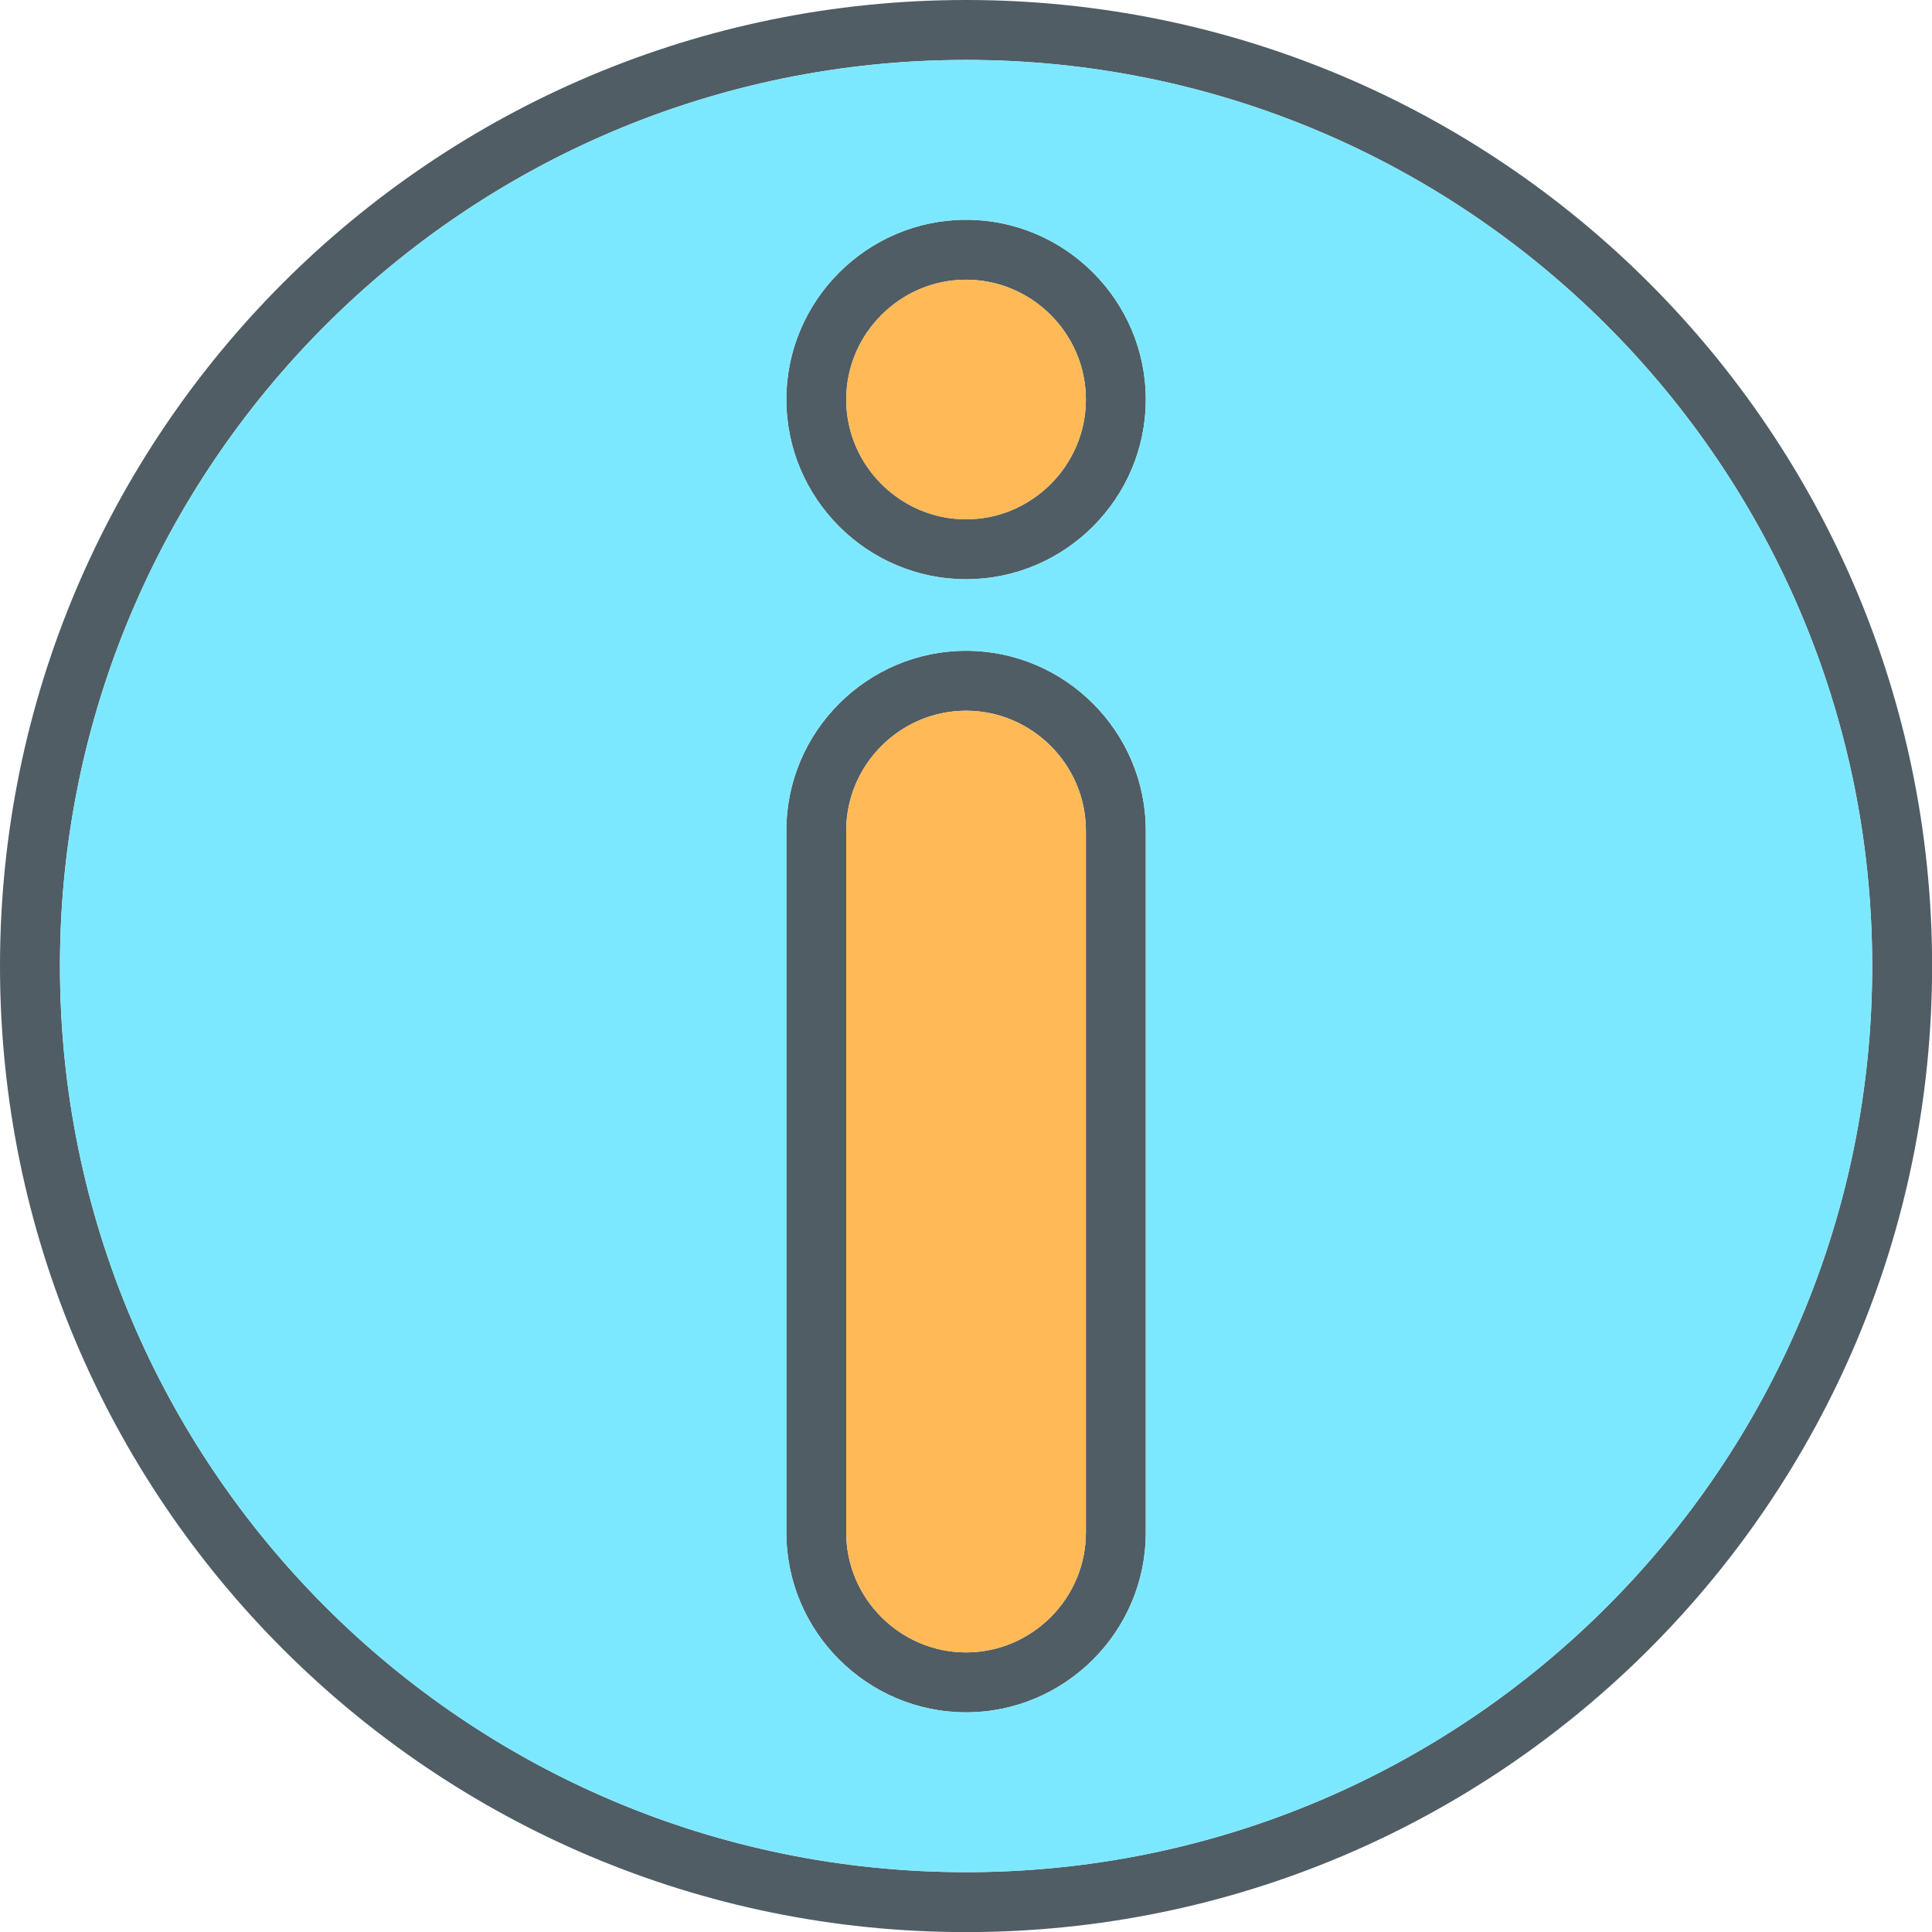 <?xml version="1.0" encoding="UTF-8"?>
<svg width="150pt" height="150pt" version="1.2" viewBox="0 0 150 150" xmlns="http://www.w3.org/2000/svg">
<g>
<path d="m124.75 25.258c-12.73-12.73-30.32-20.605-49.746-20.605-19.426 0-37.016 7.875-49.746 20.605-12.73 12.73-20.605 30.32-20.605 49.746 0 19.426 7.875 37.016 20.605 49.746 12.73 12.734 30.32 20.605 49.746 20.605 19.426 0 37.016-7.871 49.746-20.605 12.73-12.73 20.605-30.32 20.605-49.746 0-19.426-7.875-37.016-20.605-49.746zm-49.746-25.258c20.711 0 39.461 8.395 53.035 21.969 13.574 13.574 21.969 32.324 21.969 53.035 0 20.711-8.395 39.461-21.969 53.035-13.574 13.574-32.324 21.969-53.035 21.969-20.711 0-39.461-8.395-53.035-21.969-13.574-13.574-21.969-32.324-21.969-53.035 0-20.711 8.395-39.461 21.969-53.035s32.324-21.969 53.035-21.969" fill="#505d65"/>
<path d="m81.574 57.914c-1.691-1.688-4.016-2.734-6.57-2.734-2.555 0-4.879 1.047-6.566 2.734-1.691 1.688-2.738 4.012-2.738 6.566v54.512c0 2.555 1.047 4.879 2.738 6.566 1.688 1.688 4.012 2.734 6.566 2.734 2.555 0 4.879-1.047 6.57-2.734 1.688-1.688 2.734-4.012 2.734-6.566v-54.512c0-2.555-1.047-4.879-2.734-6.566zm-6.57-7.387c3.84 0 7.328 1.57 9.855 4.098 2.531 2.527 4.098 6.016 4.098 9.855v54.512c0 3.84-1.566 7.328-4.098 9.855-2.527 2.527-6.016 4.098-9.855 4.098s-7.328-1.57-9.855-4.098c-2.531-2.527-4.098-6.016-4.098-9.855v-54.512c0-3.84 1.566-7.328 4.098-9.855 2.527-2.527 6.016-4.098 9.855-4.098" fill="#505d65"/>
<path d="m81.574 24.449c-1.691-1.688-4.016-2.734-6.57-2.734-2.555 0-4.879 1.047-6.566 2.734-1.691 1.688-2.738 4.012-2.738 6.566 0 2.559 1.047 4.883 2.738 6.57 1.688 1.688 4.012 2.734 6.566 2.734 2.555 0 4.879-1.047 6.57-2.734 1.688-1.688 2.734-4.012 2.734-6.57 0-2.555-1.047-4.879-2.734-6.566zm-6.57-7.387c3.84 0 7.328 1.57 9.855 4.098 2.531 2.527 4.098 6.016 4.098 9.855s-1.566 7.328-4.098 9.859c-2.527 2.527-6.016 4.098-9.855 4.098s-7.328-1.57-9.855-4.098c-2.531-2.531-4.098-6.019-4.098-9.859s1.566-7.328 4.098-9.855c2.527-2.527 6.016-4.098 9.855-4.098" fill="#505d65"/>
<path d="m145.36 75.004c0-19.426-7.875-37.016-20.605-49.746-12.73-12.73-30.32-20.605-49.746-20.605-19.426 0-37.016 7.875-49.746 20.605-12.73 12.73-20.605 30.32-20.605 49.746 0 19.426 7.875 37.016 20.605 49.746 12.73 12.734 30.32 20.605 49.746 20.605 19.426 0 37.016-7.871 49.746-20.605 12.73-12.73 20.605-30.32 20.605-49.746zm-60.496-20.379c2.531 2.527 4.098 6.016 4.098 9.855v54.512c0 3.84-1.566 7.328-4.098 9.855-2.527 2.527-6.016 4.098-9.855 4.098s-7.328-1.57-9.855-4.098c-2.531-2.527-4.098-6.016-4.098-9.855v-54.512c0-3.84 1.566-7.328 4.098-9.855 2.527-2.527 6.016-4.098 9.855-4.098s7.328 1.57 9.855 4.098zm4.098-23.609c0 3.84-1.566 7.328-4.098 9.859-2.527 2.527-6.016 4.098-9.855 4.098s-7.328-1.57-9.855-4.098c-2.531-2.531-4.098-6.019-4.098-9.859s1.566-7.328 4.098-9.855c2.527-2.527 6.016-4.098 9.855-4.098s7.328 1.57 9.855 4.098c2.531 2.527 4.098 6.016 4.098 9.855" fill="#7ce8ff" fill-rule="evenodd"/>
<path d="m84.309 64.48c0-2.555-1.047-4.879-2.734-6.566-1.691-1.688-4.016-2.734-6.57-2.734-2.555 0-4.879 1.047-6.566 2.734-1.691 1.688-2.738 4.012-2.738 6.566v54.512c0 2.555 1.047 4.879 2.738 6.566 1.688 1.688 4.012 2.734 6.566 2.734 2.555 0 4.879-1.047 6.57-2.734 1.688-1.688 2.734-4.012 2.734-6.566v-54.512" fill="#ffb957" fill-rule="evenodd"/>
<path d="m75.004 40.32c2.555 0 4.879-1.047 6.57-2.734 1.688-1.688 2.734-4.012 2.734-6.57 0-2.555-1.047-4.879-2.734-6.566-1.691-1.688-4.016-2.734-6.57-2.734-2.555 0-4.879 1.047-6.566 2.734-1.691 1.688-2.738 4.012-2.738 6.566 0 2.559 1.047 4.883 2.738 6.57 1.688 1.688 4.012 2.734 6.566 2.734" fill="#ffb957" fill-rule="evenodd"/>
</g>
</svg>
